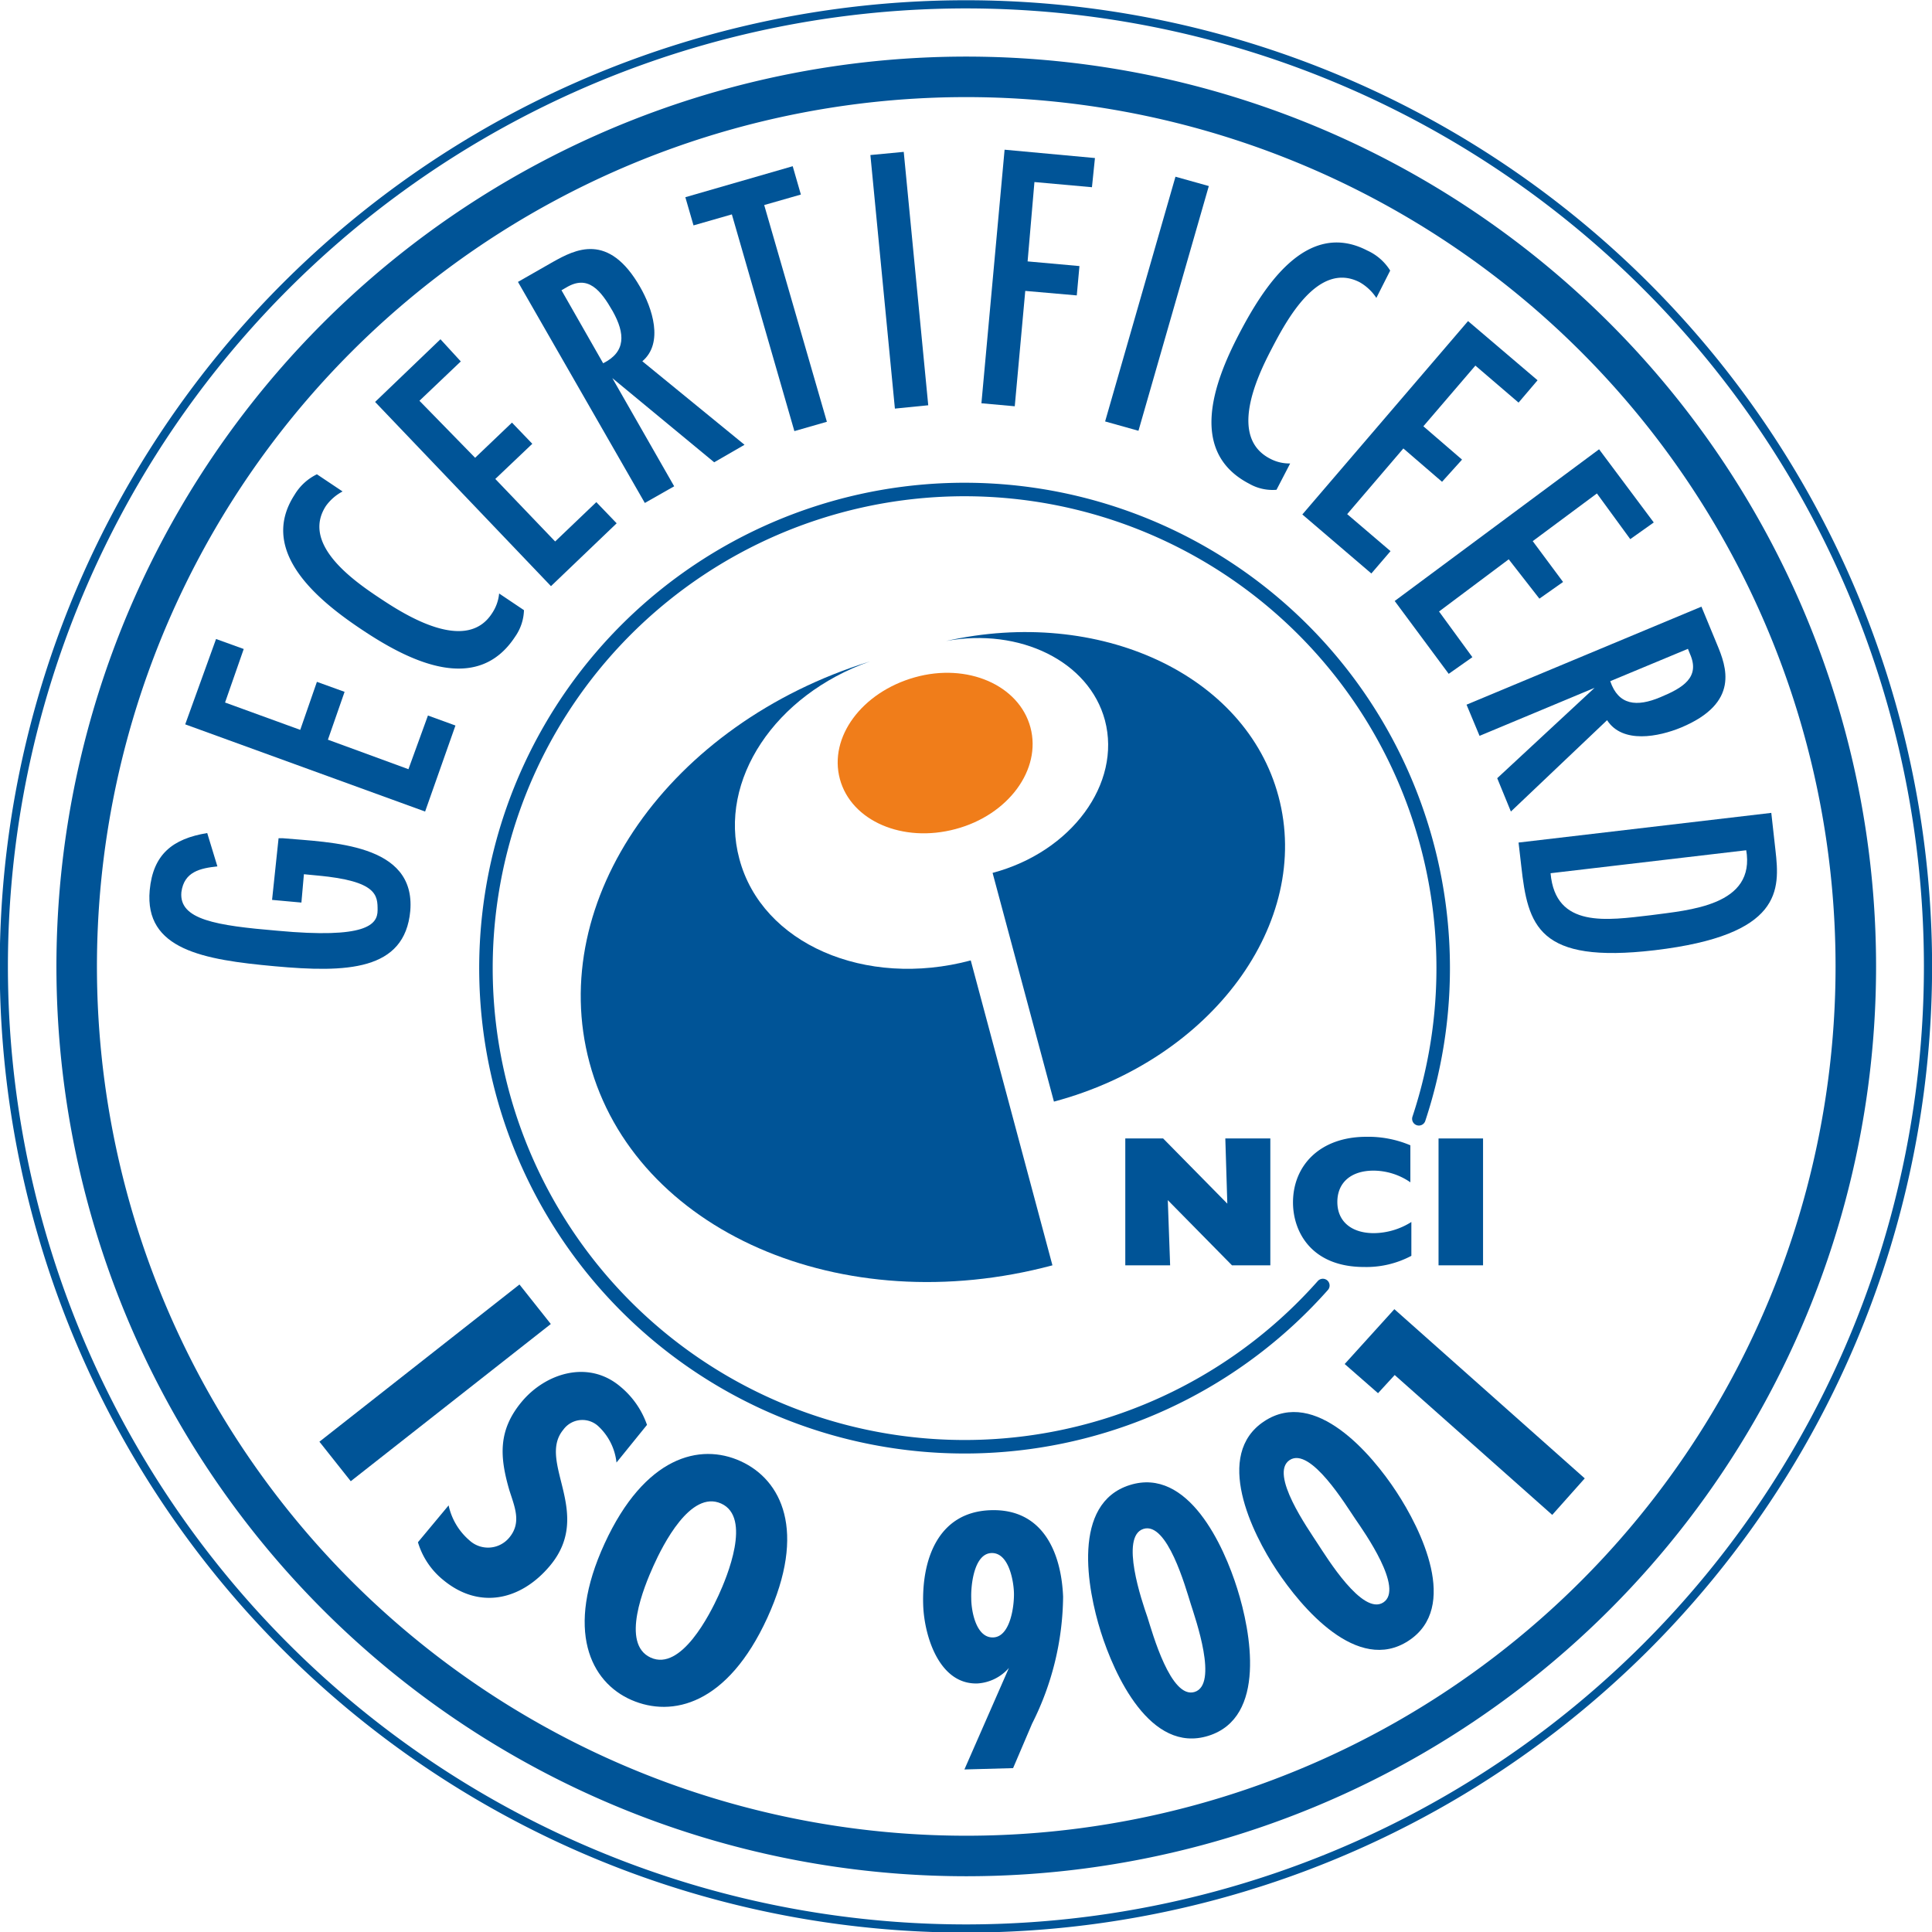 <svg id="ISO9001" xmlns="http://www.w3.org/2000/svg" viewBox="0 0 115.89 115.89">
  <defs>
    <style>
      .cls-1, .cls-3, .cls-4 {
        fill: none;
        stroke: #005497;
      }

      .cls-1 {
        stroke-width: 0.49px;
      }

      .cls-2 {
        fill: #005497;
      }

      .cls-3 {
        stroke-width: 2.43px;
      }

      .cls-4 {
        stroke-linecap: round;
        stroke-width: 0.81px;
      }

      .cls-5 {
        fill: #f07d1a;
      }
    </style>
  </defs>
  <g>
    <path class="cls-1" d="M169.15,65.26A57.71,57.71,0,1,0,111.45,123,57.71,57.71,0,0,0,169.15,65.26Z" transform="translate(-53.5 -7.32)"/>
    <g>
      <g>
        <path class="cls-2" d="M70.21,57.6l.24,0c2.91.26,8,.3,7.66,4.36-.33,3.61-3.84,3.71-8.13,3.32s-7.82-1-7.5-4.56c.2-2.16,1.38-3.09,3.45-3.43l.61,2c-1,.11-2,.3-2.16,1.55-.15,1.65,2.1,2,5.77,2.31,5.29.49,6-.35,6-1.23s0-1.75-3.59-2.08l-.83-.08-.15,1.7-1.76-.16Z" transform="translate(-53.5 -7.32)"/>
        <path class="cls-2" d="M66.46,45.65l1.66.6L67,49.46l4.51,1.64,1-2.88,1.66.6-1,2.87L78,53.46l1.17-3.22,1.65.6L79,56,64.61,50.77Z" transform="translate(-53.5 -7.32)"/>
        <path class="cls-2" d="M74.05,36.8a2.89,2.89,0,0,0-1,.87c-1.55,2.38,1.89,4.65,3.49,5.7s5,3.05,6.48.73a2.55,2.55,0,0,0,.42-1.18l1.49,1a2.91,2.91,0,0,1-.53,1.59c-2.26,3.46-6.24,1.51-8.92-.24S68.9,40.5,71.17,37a3.18,3.18,0,0,1,1.34-1.23Z" transform="translate(-53.5 -7.32)"/>
        <path class="cls-2" d="M79.92,27.67,81.14,29l-2.48,2.36L82,34.78l2.21-2.11,1.22,1.27-2.22,2.11,3.59,3.75,2.47-2.36,1.22,1.27-3.94,3.77L76,31.43Z" transform="translate(-53.5 -7.32)"/>
        <path class="cls-2" d="M84.57,24.23l2.1-1.2C88,22.29,90,21.22,91.9,24.54c.72,1.25,1.43,3.35.13,4.45L98.16,34l-1.82,1.05L90.23,30l0,0,3.71,6.49-1.76,1ZM90.26,26c-.72-1.26-1.48-2.23-2.8-1.43l-.28.16,2.5,4.38C91.05,28.43,91,27.33,90.26,26Z" transform="translate(-53.5 -7.32)"/>
        <path class="cls-2" d="M101.05,17.29l.49,1.7-2.2.63,3.76,13-1.95.56-3.75-13-2.3.66-.49-1.69Z" transform="translate(-53.5 -7.32)"/>
        <path class="cls-2" d="M109.18,31.63l-2,.2-1.47-15.21,2-.19Z" transform="translate(-53.5 -7.32)"/>
        <path class="cls-2" d="M119.18,16.8,119,18.55l-3.45-.31L115.14,23l3.11.28-.16,1.76L115,24.77l-.63,6.92-2-.18,1.39-15.21Z" transform="translate(-53.5 -7.32)"/>
        <path class="cls-2" d="M121.79,33.16l-2-.56,4.22-14.68,2,.56Z" transform="translate(-53.5 -7.32)"/>
        <path class="cls-2" d="M136.06,25.19a2.94,2.94,0,0,0-1-.94c-2.52-1.3-4.43,2.36-5.31,4.05s-2.54,5.25-.07,6.53a2.46,2.46,0,0,0,1.21.29l-.82,1.58a2.82,2.82,0,0,1-1.63-.36c-3.67-1.9-2.13-6.06-.66-8.9s4.06-7,7.74-5.09a3.14,3.14,0,0,1,1.37,1.2Z" transform="translate(-53.5 -7.32)"/>
        <path class="cls-2" d="M145.73,30.13l-1.14,1.34L142,29.25l-3.12,3.64,2.32,2L140,36.22l-2.32-2-3.37,3.94,2.6,2.22-1.15,1.34-4.14-3.54,9.94-11.6Z" transform="translate(-53.5 -7.32)"/>
        <path class="cls-2" d="M152.7,38.66l-1.41,1-2-2.74-3.85,2.86,1.82,2.45-1.42,1L144,40.87,139.82,44l2,2.74-1.42,1-3.24-4.37,12.26-9.1Z" transform="translate(-53.5 -7.32)"/>
        <path class="cls-2" d="M155.56,43.71l.93,2.25c.57,1.36,1.39,3.52-2.15,5-1.33.55-3.51,1-4.44-.44L144.13,56,143.31,54l5.84-5.42v0l-6.9,2.88-.78-1.87Zm-2.46,5.43c1.35-.56,2.4-1.19,1.77-2.6l-.12-.3-4.66,1.94C150.58,49.63,151.68,49.74,153.1,49.14Z" transform="translate(-53.5 -7.32)"/>
        <path class="cls-2" d="M160,58.32c.27,2.38.43,5.09-7.25,6-7,.82-7.6-1.47-8-5.07l-.16-1.39,15.16-1.78Zm-1.74,0-11.75,1.38c.29,3.33,3.41,2.82,6,2.52C154.81,61.91,158.84,61.66,158.24,58.28Z" transform="translate(-53.5 -7.32)"/>
      </g>
      <g>
        <path class="cls-2" d="M86.54,86.74l-12,9.43L72.66,93.8l12-9.43Z" transform="translate(-53.5 -7.32)"/>
        <path class="cls-2" d="M90.48,95.05a3.48,3.48,0,0,0-1.06-2.15,1.41,1.41,0,0,0-2.13.18c-1.6,1.93,1.84,5-.8,8.16-1.74,2.08-4.25,2.65-6.42.84a4.59,4.59,0,0,1-1.5-2.25l1.84-2.21a3.83,3.83,0,0,0,1.24,2.09,1.65,1.65,0,0,0,2.4-.16c.75-.9.32-1.84,0-2.85-.58-2-.68-3.58.74-5.29s4-2.56,5.94-.9a5.18,5.18,0,0,1,1.58,2.28Z" transform="translate(-53.5 -7.32)"/>
        <path class="cls-2" d="M99.53,104.36c-2.39,5.22-5.71,6-8.16,4.93s-4-4.18-1.6-9.39,5.71-6.05,8.16-4.93S101.91,99.15,99.53,104.36Zm-7,2.39c1.83.84,3.56-2.62,4.07-3.73s2-4.68.16-5.51-3.5,2.49-4.06,3.73S90.71,105.92,92.53,106.75Z" transform="translate(-53.5 -7.32)"/>
        <path class="cls-2" d="M111.35,113.46l2.67-6.09,0,0a2.73,2.73,0,0,1-1.87.93c-2.3.09-3.19-2.81-3.27-4.63-.11-2.74.85-5.63,4-5.76s4.28,2.5,4.39,5.19a17.23,17.23,0,0,1-1.86,7.61l-1.14,2.67Zm.41-10.26c0,.73.28,2.38,1.32,2.34s1.27-1.94,1.24-2.71-.34-2.41-1.37-2.35S111.73,102.43,111.76,103.2Z" transform="translate(-53.5 -7.32)"/>
        <path class="cls-2" d="M127.72,102.63c.81,2.57,1.77,7.71-1.73,8.81s-5.65-3.67-6.46-6.24-1.76-7.7,1.74-8.8S126.92,100.06,127.72,102.63Zm-5.39,1.7c.3.94,1.4,4.93,2.83,4.48s.06-4.35-.24-5.3-1.4-4.93-2.83-4.48S122,103.38,122.33,104.33Z" transform="translate(-53.5 -7.32)"/>
        <path class="cls-2" d="M137.26,96.8c1.48,2.25,3.8,6.93.73,8.94s-6.43-2-7.91-4.23-3.8-6.93-.74-8.94S135.78,94.54,137.26,96.8Zm-4.73,3.1c.55.83,2.7,4.36,3.95,3.54s-1.13-4.2-1.68-5-2.69-4.36-3.94-3.54S132,99.07,132.53,99.9Z" transform="translate(-53.5 -7.32)"/>
        <path class="cls-2" d="M137.14,85.85,148.56,96l-1.95,2.19-9.45-8.39-1,1.09-2-1.75Z" transform="translate(-53.5 -7.32)"/>
      </g>
      <path class="cls-3" d="M164.82,65.29a53.36,53.36,0,1,0-53.35,53.36A53.36,53.36,0,0,0,164.82,65.29Z" transform="translate(-53.5 -7.32)"/>
      <path class="cls-4" d="M138.61,74.43a28.71,28.71,0,1,0-5.76,10" transform="translate(-53.5 -7.32)"/>
      <g>
        <path class="cls-2" d="M121,75.61h2.27l3.85,3.91L127,75.61h2.7v7.61H127.4l-3.85-3.91.14,3.91H121Z" transform="translate(-53.5 -7.32)"/>
        <path class="cls-2" d="M138.16,82.65a5.75,5.75,0,0,1-2.83.67c-3.18,0-4.27-2.13-4.27-3.87,0-2.22,1.62-3.94,4.4-3.94a6.47,6.47,0,0,1,2.64.51v2.22a3.91,3.91,0,0,0-2.21-.7c-1.34,0-2.17.71-2.17,1.88s.85,1.87,2.19,1.87a4.29,4.29,0,0,0,2.25-.67Z" transform="translate(-53.5 -7.32)"/>
        <path class="cls-2" d="M139.79,75.61h2.67v7.61h-2.67Z" transform="translate(-53.5 -7.32)"/>
      </g>
      <g>
        <path class="cls-2" d="M111.73,64.93c-6.32,1.69-12.53-1-13.88-6.09C96.57,54.11,100,49,105.67,47c-12,3.73-19.43,14.28-16.81,24.06C91.57,81.16,104,86.6,116.63,83.22Z" transform="translate(-53.5 -7.32)"/>
        <path class="cls-2" d="M110.25,45.77c4.42-.81,8.58,1.21,9.53,4.76,1,3.79-2,7.89-6.74,9.15l3.68,13.72c9.47-2.53,15.5-10.73,13.47-18.31C128.23,47.75,119.41,43.71,110.25,45.77Z" transform="translate(-53.5 -7.32)"/>
        <path class="cls-5" d="M110.82,57.05c3.16-.84,5.17-3.57,4.49-6.1s-3.78-3.89-6.94-3-5.17,3.58-4.49,6.1S107.66,57.9,110.82,57.05Z" transform="translate(-53.5 -7.32)"/>
      </g>
    </g>
  </g>
</svg>
